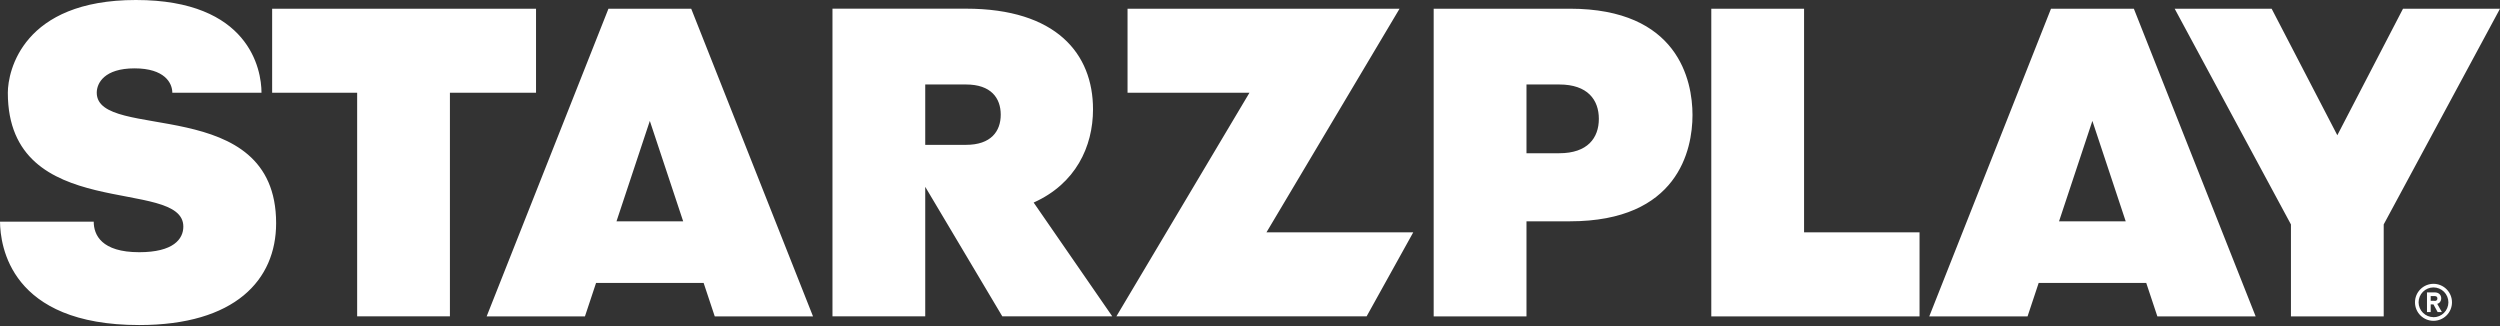 <svg width="1800" height="235" viewBox="0 0 1800 235" fill="none" xmlns="http://www.w3.org/2000/svg">
<rect x="0" y="0" width="1800" height="235" fill="#333333" stroke="none"/>
<g clip-path="url(#clip0_1510_20073)">
<path d="M786.97 78.69C786.97 38.69 760.54 6.24 695.53 6.24H599.38V227.77H666.17V134.51L721.66 227.77H800.83L744.23 145.84C774.38 132.32 786.97 105.75 786.97 78.69ZM695.53 104.29H666.17V60.83H695.53C713.48 60.83 720.53 70.54 720.53 82.56C720.53 94.58 713.48 104.29 695.53 104.29ZM69.66 66.77C69.66 59.77 75.21 49.22 96.87 49.22C118.53 49.22 124.07 59.75 124.07 66.77H188.28C188.28 49.88 179.36 0 97.86 0C16.36 0 5.64 51.12 5.64 66.77C5.64 161.54 132 126.92 132 163.15C132 172.08 124.9 181.59 100.24 181.59C73.02 181.59 67.48 169.11 67.48 159.59H0C0.22 176.92 7.21 234.03 100.24 234.03C169.14 234.03 198.81 201.69 198.81 160.69C198.81 66.77 69.66 102.3 69.66 66.77ZM385.94 6.27H195.94V66.77H257.15V227.77H323.94V66.77H385.94V6.27ZM438.09 6.27L350.39 227.79H421.16L429.16 203.73H506.62L514.62 227.79H585.37L497.67 6.27H438.09ZM443.88 159.34L467.88 87.05L491.88 159.34H443.88ZM1007.68 6.27H811.83V66.76H899.62L803.81 227.76H983.97L1017.55 167.26H911.87L1007.68 6.27ZM1130.33 6.27H1032.25V227.8H1099.07V159.34H1130.35C1208.23 159.34 1218.6 107.83 1218.6 82.81C1218.6 57.79 1208.21 6.27 1130.33 6.27ZM1122.67 110.33H1099.07V60.83H1122.67C1143.12 60.83 1151.17 71.89 1151.17 85.58C1151.17 99.27 1143.12 110.33 1122.67 110.33ZM1730.17 6.27L1682.87 97.37L1635.58 6.27H1565.76L1649.48 161.6V227.8H1716.27V161.58L1800 6.27H1730.17ZM1752.07 204.35C1748.54 204.363 1745.16 205.775 1742.67 208.275C1740.18 210.776 1738.79 214.162 1738.79 217.69C1738.8 221.212 1740.2 224.589 1742.68 227.082C1745.17 229.574 1748.55 230.979 1752.07 230.99C1753.82 230.995 1755.56 230.655 1757.18 229.989C1758.79 229.324 1760.27 228.345 1761.51 227.11C1762.75 225.875 1763.73 224.407 1764.41 222.79C1765.08 221.174 1765.43 219.441 1765.43 217.69C1765.43 215.936 1765.09 214.198 1764.42 212.577C1763.75 210.956 1762.76 209.484 1761.52 208.244C1760.28 207.005 1758.81 206.023 1757.18 205.354C1755.56 204.686 1753.82 204.345 1752.07 204.35ZM1752.07 228.35C1749.24 228.337 1746.54 227.211 1744.54 225.215C1742.54 223.22 1741.4 220.516 1741.38 217.69C1741.38 214.849 1742.5 212.124 1744.51 210.11C1746.51 208.095 1749.23 206.956 1752.07 206.94C1753.48 206.936 1754.88 207.211 1756.19 207.75C1757.5 208.288 1758.69 209.08 1759.69 210.079C1760.69 211.077 1761.48 212.264 1762.02 213.57C1762.56 214.876 1762.84 216.276 1762.84 217.69C1762.84 219.1 1762.55 220.496 1762.01 221.798C1761.47 223.099 1760.67 224.281 1759.67 225.276C1758.67 226.27 1757.49 227.058 1756.18 227.594C1754.88 228.13 1753.48 228.404 1752.07 228.4V228.35ZM1756.81 217.43C1757.39 216.672 1757.69 215.742 1757.67 214.79C1757.67 212.24 1755.82 210.53 1753.07 210.53H1747.43V224.7H1750.1V219.18H1752.1L1755.1 224.7H1758.16L1754.81 218.79C1755.61 218.568 1756.32 218.112 1756.85 217.48L1756.81 217.43ZM1752.87 216.59H1750.1V213.17H1752.87C1754.23 213.17 1754.92 213.73 1754.92 214.86C1754.92 215.99 1754.27 216.69 1752.91 216.69L1752.87 216.59ZM1476.72 6.27L1389.07 227.79H1459.84L1467.84 203.73H1545.3L1553.3 227.79H1624.07L1536.37 6.27H1476.72ZM1482.51 159.34L1506.51 87.05L1530.51 159.34H1482.51ZM1298.93 6.27H1232.13V227.8H1382.07V167.3H1298.93V6.27Z" fill="white"/>
</g>
<defs>
<clipPath id="clip0_1510_20073">
<rect width="1800" height="234.08" fill="white"/>
</clipPath>
</defs>
</svg>
